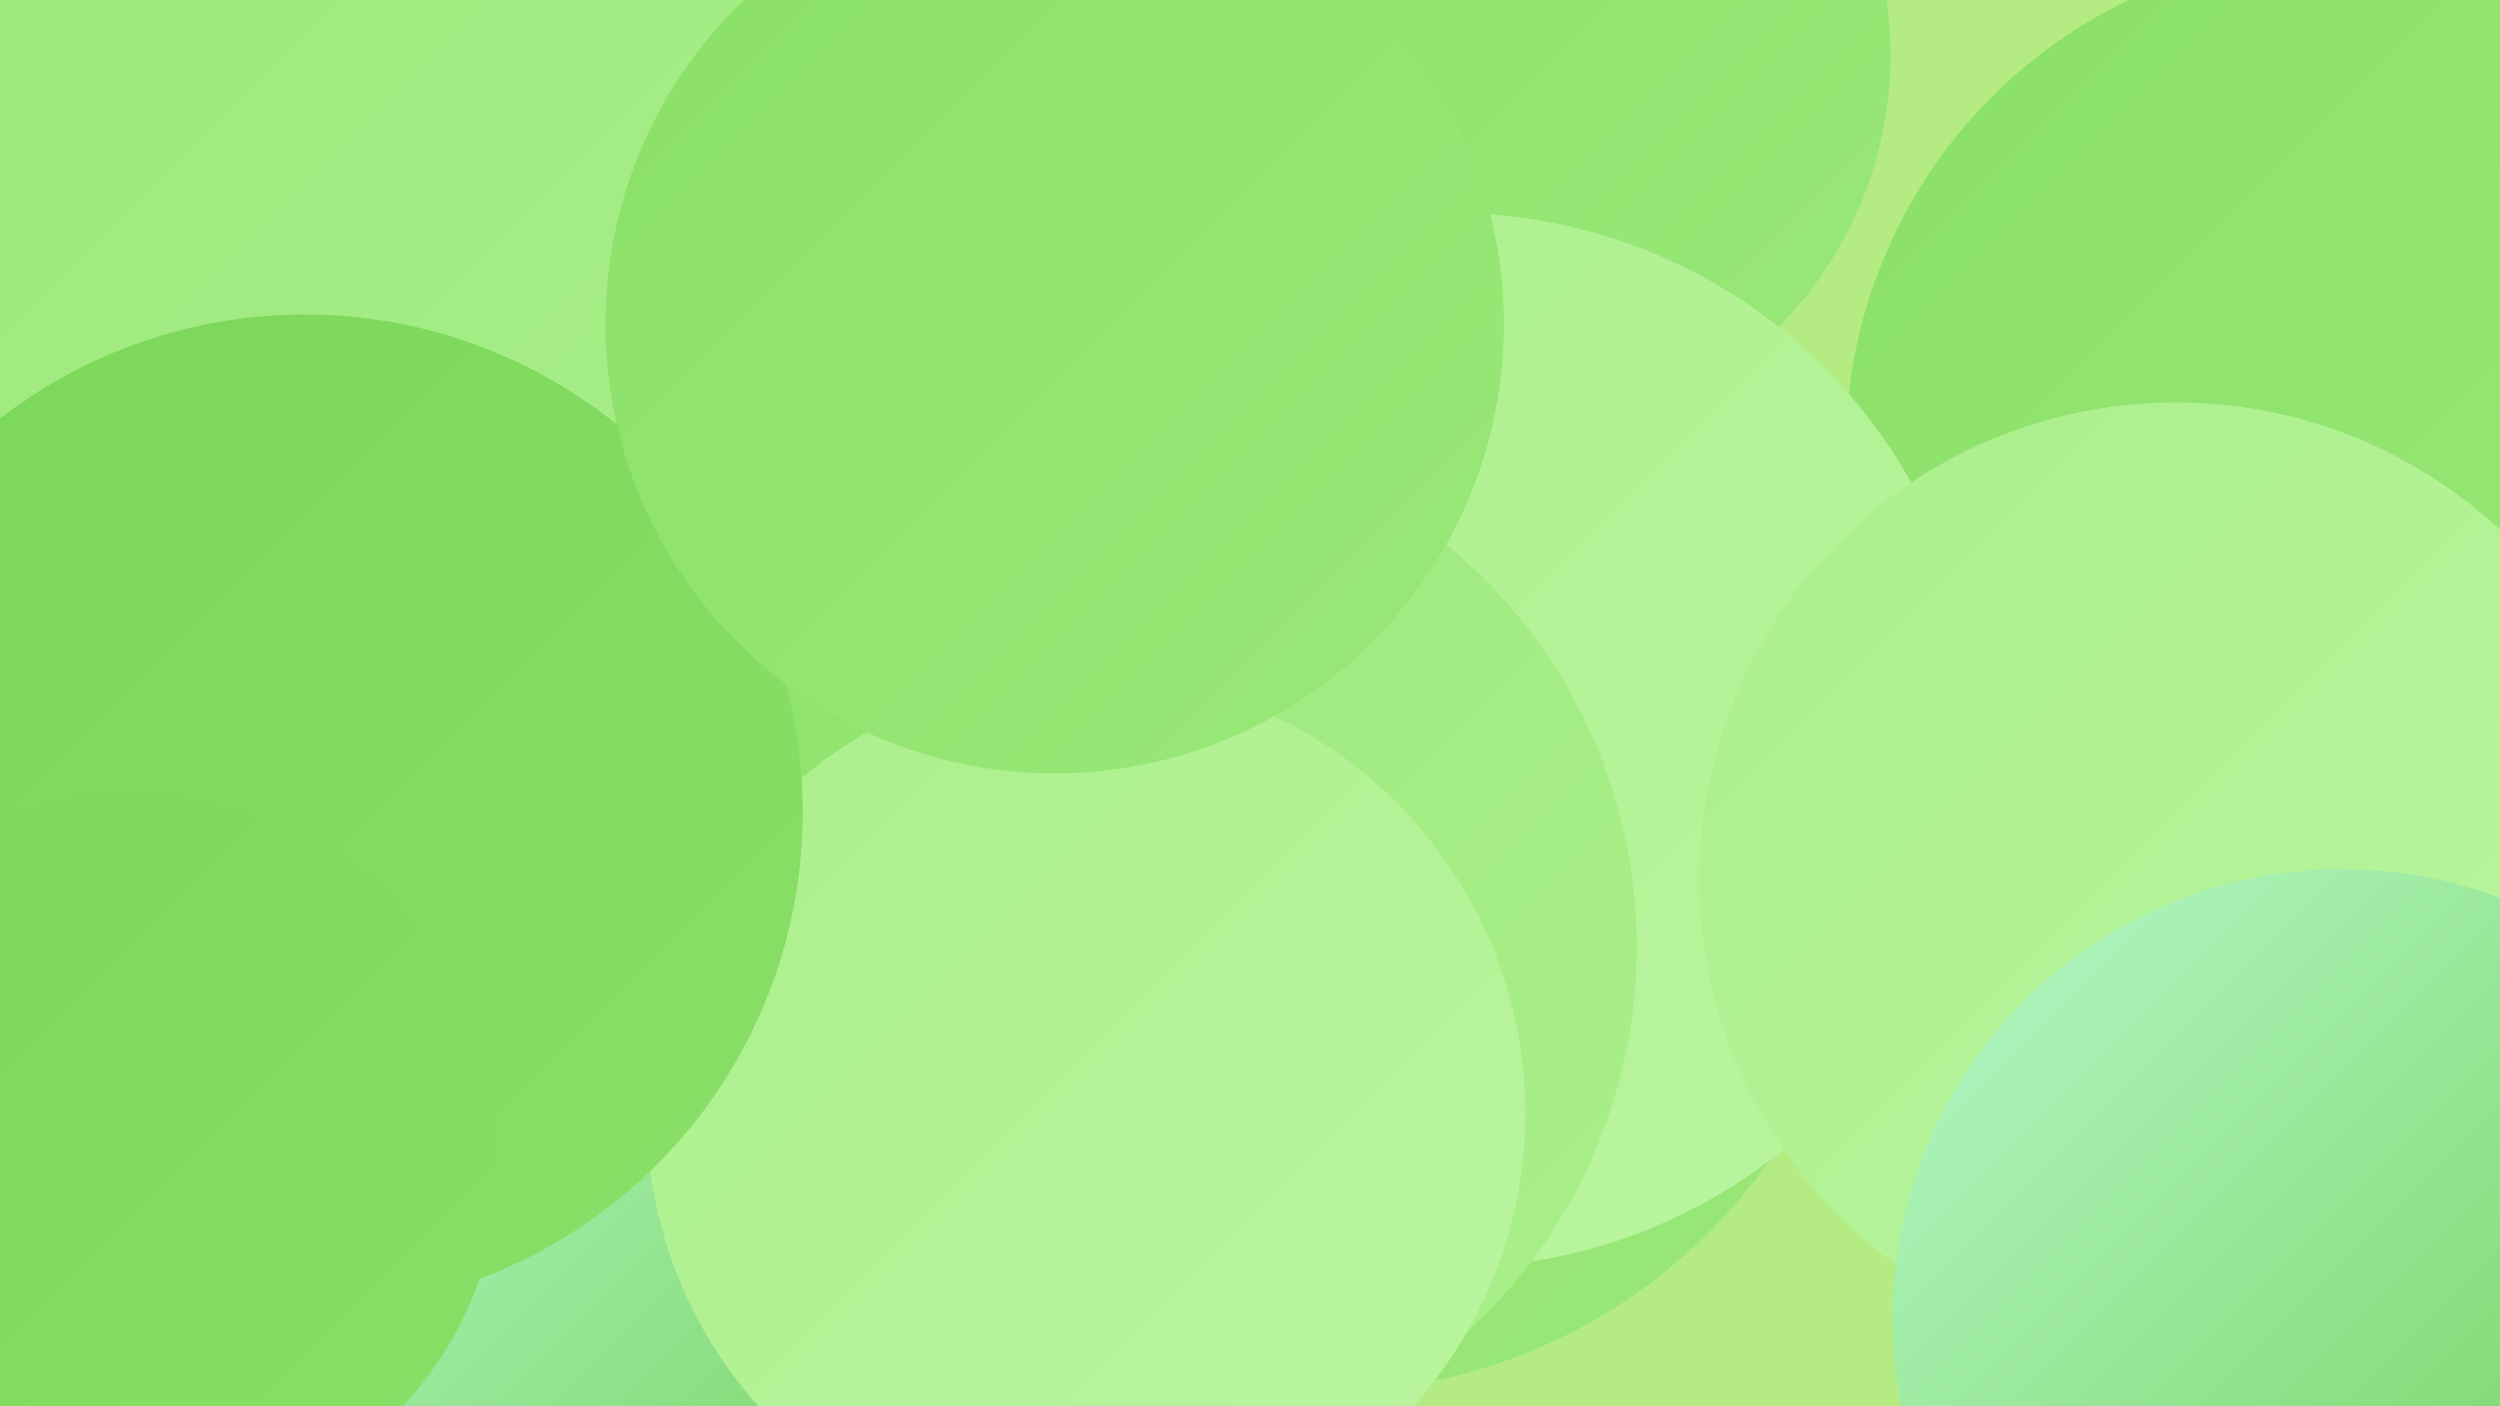 <?xml version="1.0" encoding="UTF-8"?><svg width="1280" height="720" xmlns="http://www.w3.org/2000/svg"><defs><linearGradient id="grad0" x1="0%" y1="0%" x2="100%" y2="100%"><stop offset="0%" style="stop-color:#6bcb49;stop-opacity:1" /><stop offset="100%" style="stop-color:#7ad658;stop-opacity:1" /></linearGradient><linearGradient id="grad1" x1="0%" y1="0%" x2="100%" y2="100%"><stop offset="0%" style="stop-color:#7ad658;stop-opacity:1" /><stop offset="100%" style="stop-color:#8ae068;stop-opacity:1" /></linearGradient><linearGradient id="grad2" x1="0%" y1="0%" x2="100%" y2="100%"><stop offset="0%" style="stop-color:#8ae068;stop-opacity:1" /><stop offset="100%" style="stop-color:#9ae879;stop-opacity:1" /></linearGradient><linearGradient id="grad3" x1="0%" y1="0%" x2="100%" y2="100%"><stop offset="0%" style="stop-color:#9ae879;stop-opacity:1" /><stop offset="100%" style="stop-color:#abef8c;stop-opacity:1" /></linearGradient><linearGradient id="grad4" x1="0%" y1="0%" x2="100%" y2="100%"><stop offset="0%" style="stop-color:#abef8c;stop-opacity:1" /><stop offset="100%" style="stop-color:#bbf5a0;stop-opacity:1" /></linearGradient><linearGradient id="grad5" x1="0%" y1="0%" x2="100%" y2="100%"><stop offset="0%" style="stop-color:#bbf5a0;stop-opacity:1" /><stop offset="100%" style="stop-color:#b5f9cc;stop-opacity:1" /></linearGradient><linearGradient id="grad6" x1="0%" y1="0%" x2="100%" y2="100%"><stop offset="0%" style="stop-color:#b5f9cc;stop-opacity:1" /><stop offset="100%" style="stop-color:#6bcb49;stop-opacity:1" /></linearGradient></defs><rect width="1280" height="720" fill="#b4ec83" /><circle cx="121" cy="260" r="275" fill="url(#grad1)" /><circle cx="770" cy="28" r="198" fill="url(#grad2)" /><circle cx="821" cy="410" r="198" fill="url(#grad2)" /><circle cx="1245" cy="506" r="232" fill="url(#grad1)" /><circle cx="129" cy="224" r="285" fill="url(#grad0)" /><circle cx="1200" cy="230" r="255" fill="url(#grad2)" /><circle cx="677" cy="433" r="280" fill="url(#grad2)" /><circle cx="361" cy="520" r="242" fill="url(#grad2)" /><circle cx="743" cy="379" r="270" fill="url(#grad4)" /><circle cx="1114" cy="450" r="244" fill="url(#grad4)" /><circle cx="265" cy="646" r="215" fill="url(#grad2)" /><circle cx="571" cy="485" r="267" fill="url(#grad3)" /><circle cx="430" cy="427" r="217" fill="url(#grad2)" /><circle cx="375" cy="651" r="213" fill="url(#grad6)" /><circle cx="151" cy="159" r="284" fill="url(#grad3)" /><circle cx="1199" cy="675" r="230" fill="url(#grad6)" /><circle cx="556" cy="570" r="225" fill="url(#grad4)" /><circle cx="156" cy="416" r="255" fill="url(#grad1)" /><circle cx="69" cy="593" r="187" fill="url(#grad1)" /><circle cx="540" cy="166" r="230" fill="url(#grad2)" /></svg>